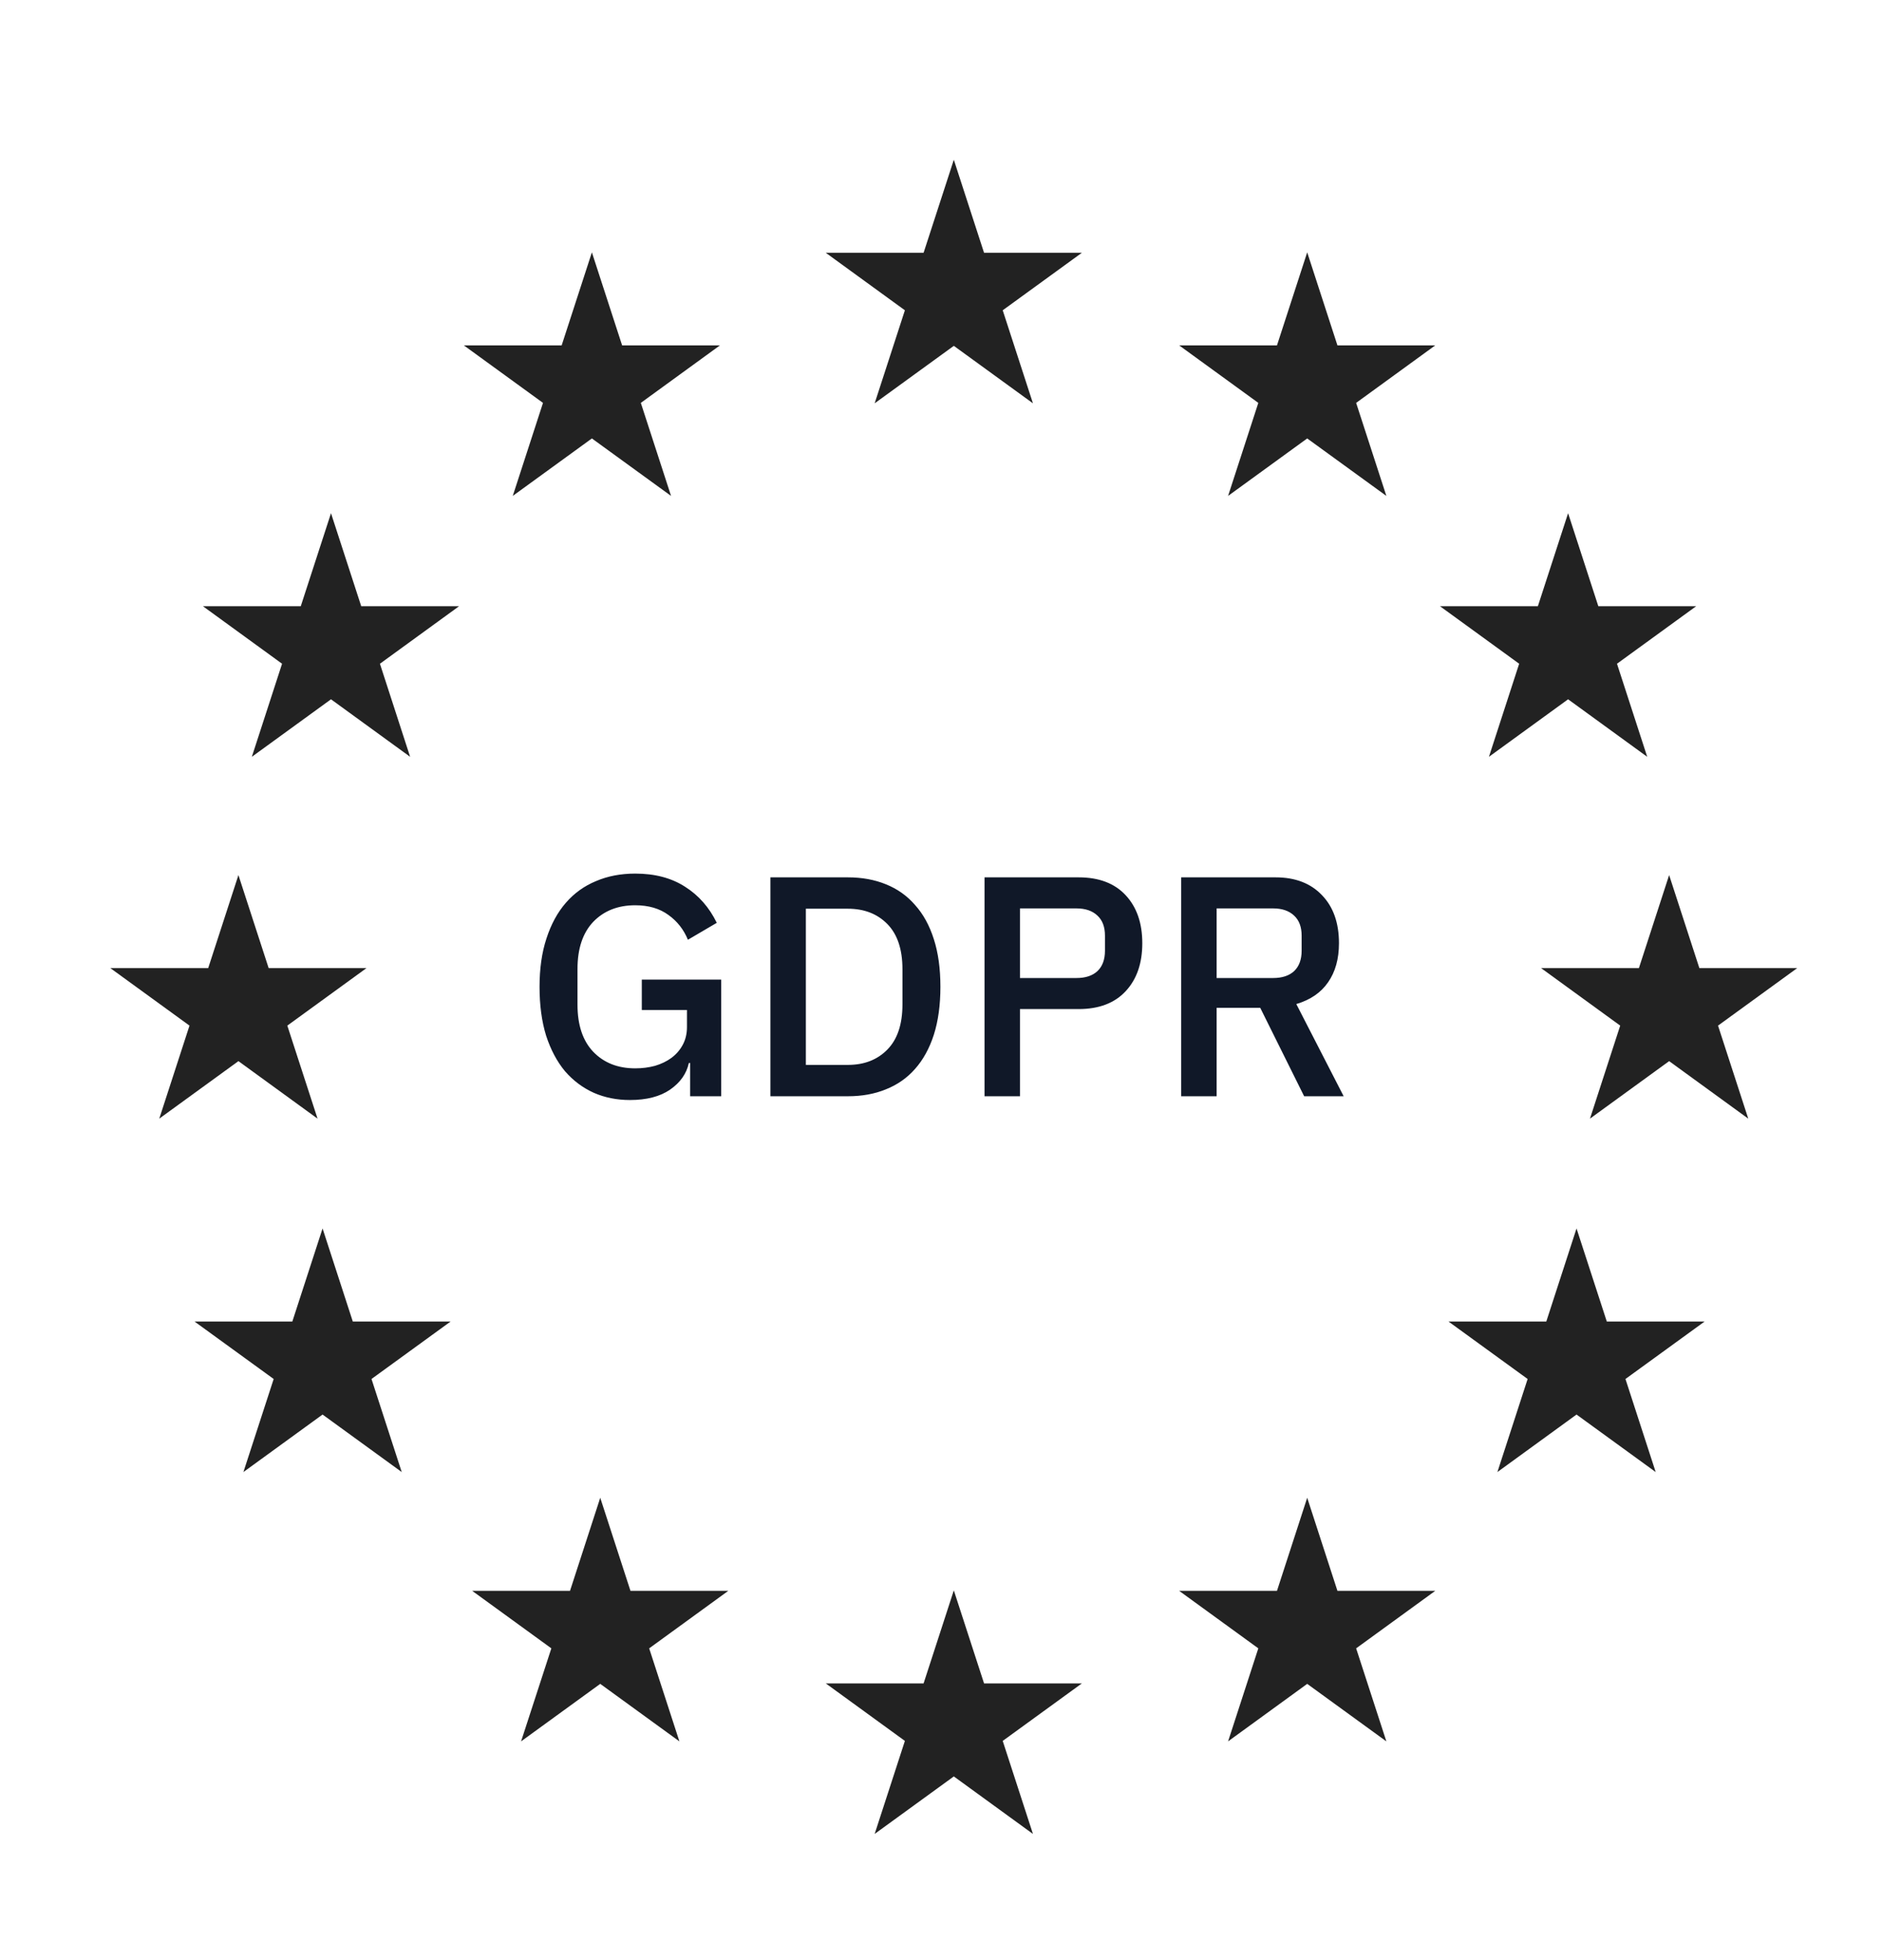 <svg width="48" height="50" viewBox="0 0 48 50" fill="none" xmlns="http://www.w3.org/2000/svg">
<g clip-path="url(#clip0_2384_108)">
<path d="M24.327 4.075L25.098 6.448H27.593L25.574 7.915L26.345 10.288L24.327 8.822L22.308 10.288L23.079 7.915L21.061 6.448H23.556L24.327 4.075Z" fill="#222222"/>
<path d="M24.327 40.568L25.098 42.941H27.593L25.574 44.408L26.345 46.781L24.327 45.314L22.308 46.781L23.079 44.408L21.061 42.941H23.556L24.327 40.568Z" fill="#222222"/>
<path d="M15.309 38.206L16.08 40.58H18.575L16.557 42.047L17.328 44.42L15.309 42.953L13.29 44.42L14.062 42.047L12.043 40.58H14.538L15.309 38.206Z" fill="#222222"/>
<path d="M8.227 31.336L8.998 33.71H11.493L9.475 35.176L10.246 37.55L8.227 36.083L6.208 37.55L6.98 35.176L4.961 33.71H7.456L8.227 31.336Z" fill="#222222"/>
<path d="M42.571 22.322L43.342 24.695H45.837L43.818 26.162L44.589 28.535L42.571 27.068L40.552 28.535L41.323 26.162L39.305 24.695H41.8L42.571 22.322Z" fill="#222222"/>
<path d="M40.209 31.336L40.981 33.71H43.476L41.457 35.176L42.228 37.55L40.209 36.083L38.191 37.55L38.962 35.176L36.943 33.71H39.438L40.209 31.336Z" fill="#222222"/>
<path d="M33.34 38.206L34.111 40.58H36.606L34.588 42.047L35.359 44.42L33.34 42.953L31.322 44.42L32.093 42.047L30.074 40.58H32.569L33.34 38.206Z" fill="#222222"/>
<path d="M39.994 13.091L40.765 15.464H43.26L41.241 16.931L42.012 19.305L39.994 17.838L37.975 19.305L38.746 16.931L36.727 15.464H39.223L39.994 13.091Z" fill="#222222"/>
<path d="M33.34 6.437L34.111 8.81H36.606L34.588 10.277L35.359 12.65L33.34 11.184L31.322 12.65L32.093 10.277L30.074 8.81H32.569L33.34 6.437Z" fill="#222222"/>
<path d="M6.081 22.322L6.852 24.695H9.347L7.328 26.162L8.099 28.535L6.081 27.068L4.062 28.535L4.833 26.162L2.814 24.695H5.31L6.081 22.322Z" fill="#222222"/>
<path d="M8.442 13.091L9.213 15.464H11.708L9.69 16.931L10.46 19.305L8.442 17.838L6.423 19.305L7.194 16.931L5.176 15.464H7.671L8.442 13.091Z" fill="#222222"/>
<path d="M15.096 6.437L15.867 8.81H18.362L16.344 10.277L17.115 12.65L15.096 11.184L13.078 12.65L13.849 10.277L11.83 8.81H14.325L15.096 6.437Z" fill="#222222"/>
<path d="M17.601 27.116H17.569C17.51 27.388 17.35 27.615 17.089 27.796C16.833 27.972 16.491 28.06 16.065 28.06C15.734 28.06 15.427 27.999 15.145 27.876C14.862 27.748 14.617 27.564 14.409 27.324C14.206 27.079 14.046 26.778 13.929 26.42C13.817 26.058 13.761 25.642 13.761 25.172C13.761 24.708 13.819 24.298 13.937 23.94C14.054 23.578 14.219 23.274 14.433 23.028C14.646 22.783 14.902 22.599 15.201 22.476C15.499 22.348 15.833 22.284 16.201 22.284C16.702 22.284 17.126 22.396 17.473 22.62C17.819 22.839 18.089 23.146 18.281 23.54L17.545 23.972C17.438 23.711 17.273 23.5 17.049 23.34C16.825 23.175 16.542 23.092 16.201 23.092C15.758 23.092 15.401 23.234 15.129 23.516C14.862 23.799 14.729 24.199 14.729 24.716V25.628C14.729 26.146 14.862 26.546 15.129 26.828C15.401 27.111 15.758 27.252 16.201 27.252C16.377 27.252 16.545 27.231 16.705 27.188C16.865 27.14 17.003 27.074 17.121 26.988C17.243 26.898 17.339 26.788 17.409 26.66C17.483 26.527 17.521 26.372 17.521 26.196V25.764H16.369V24.988H18.393V27.964H17.601V27.116ZM19.649 22.38H21.625C21.983 22.38 22.305 22.439 22.593 22.556C22.887 22.674 23.135 22.85 23.337 23.084C23.545 23.314 23.705 23.604 23.817 23.956C23.929 24.303 23.985 24.708 23.985 25.172C23.985 25.636 23.929 26.044 23.817 26.396C23.705 26.743 23.545 27.034 23.337 27.268C23.135 27.498 22.887 27.671 22.593 27.788C22.305 27.906 21.983 27.964 21.625 27.964H19.649V22.38ZM21.625 27.164C22.041 27.164 22.377 27.034 22.633 26.772C22.889 26.511 23.017 26.127 23.017 25.62V24.724C23.017 24.218 22.889 23.834 22.633 23.572C22.377 23.311 22.041 23.18 21.625 23.18H20.553V27.164H21.625ZM25.11 27.964V22.38H27.51C28.028 22.38 28.428 22.532 28.71 22.836C28.993 23.14 29.134 23.548 29.134 24.06C29.134 24.572 28.993 24.98 28.71 25.284C28.428 25.588 28.028 25.74 27.51 25.74H26.014V27.964H25.11ZM26.014 24.948H27.454C27.684 24.948 27.862 24.89 27.99 24.772C28.118 24.65 28.182 24.476 28.182 24.252V23.868C28.182 23.644 28.118 23.474 27.99 23.356C27.862 23.234 27.684 23.172 27.454 23.172H26.014V24.948ZM31.03 27.964H30.126V22.38H32.534C33.035 22.38 33.43 22.532 33.718 22.836C34.006 23.135 34.15 23.543 34.15 24.06C34.15 24.46 34.057 24.794 33.87 25.06C33.689 25.322 33.419 25.506 33.062 25.612L34.27 27.964H33.262L32.142 25.708H31.03V27.964ZM32.47 24.948C32.699 24.948 32.878 24.89 33.006 24.772C33.134 24.65 33.198 24.476 33.198 24.252V23.868C33.198 23.644 33.134 23.474 33.006 23.356C32.878 23.234 32.699 23.172 32.47 23.172H31.03V24.948H32.47Z" fill="#101828"/>
</g>
<defs>
<clipPath id="clip0_2384_108">
<rect width="48" height="49" fill="white" transform="translate(0 0.5)"/>
</clipPath>
</defs>
</svg>

